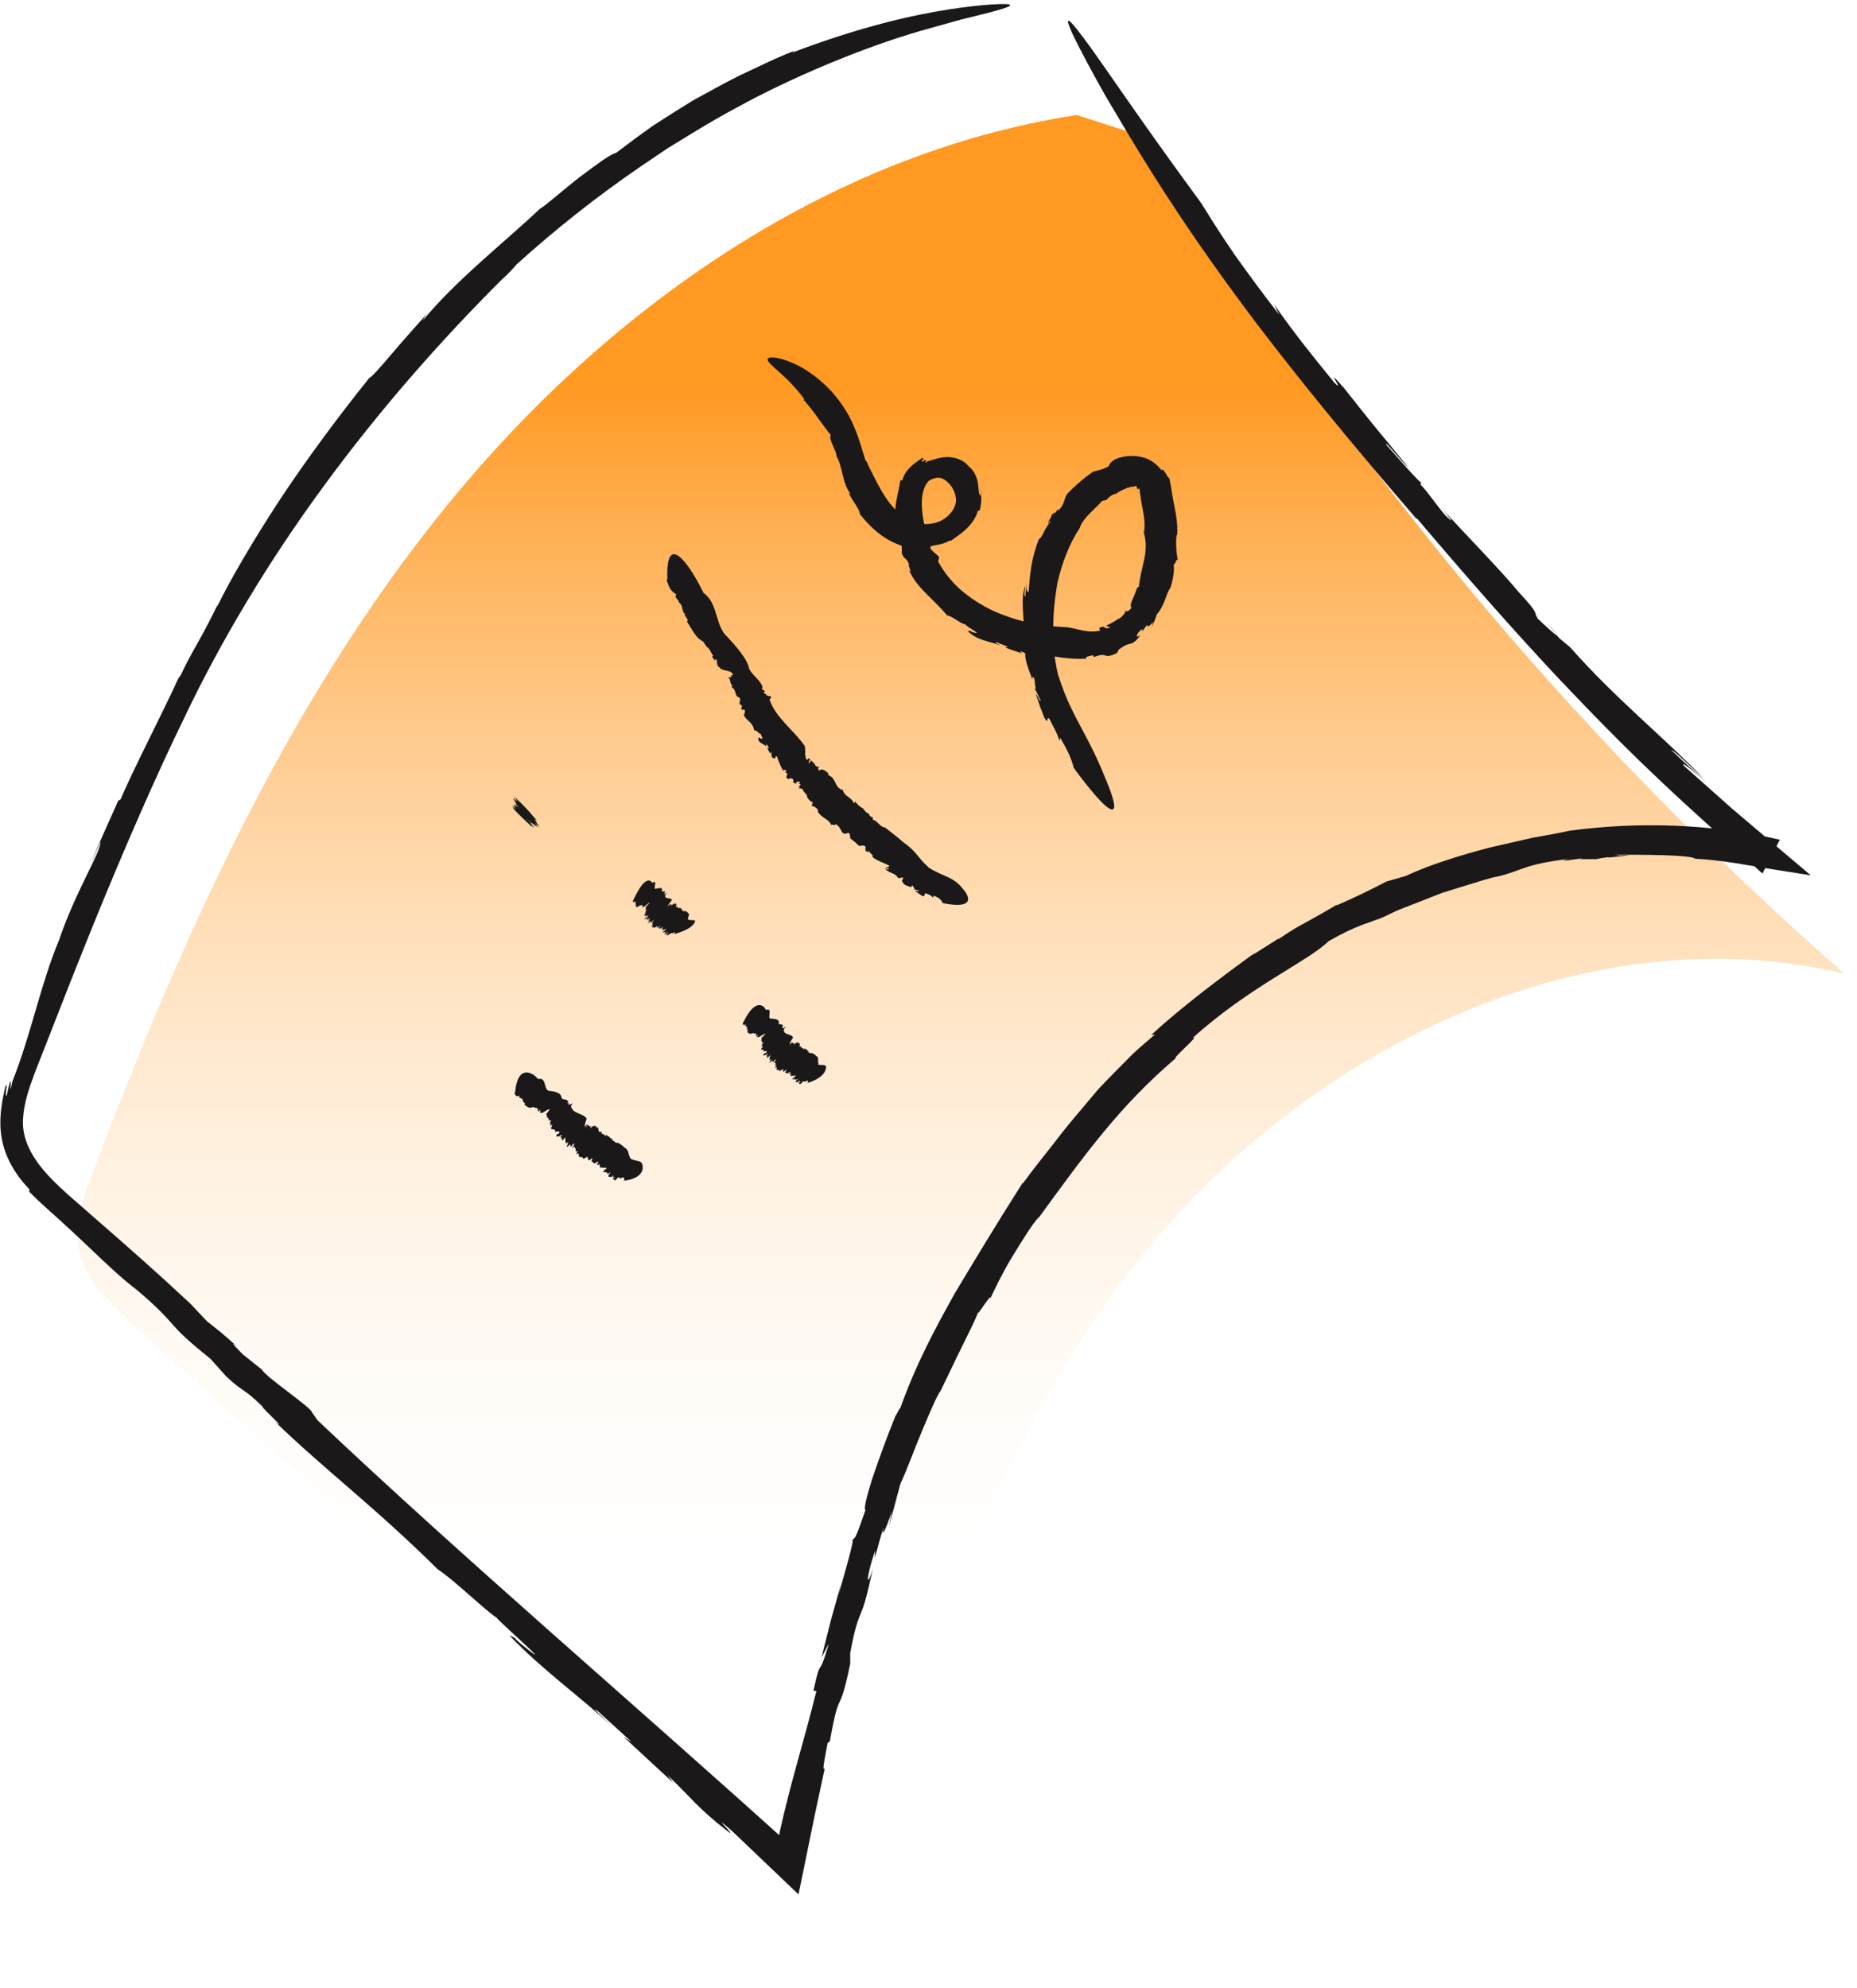 <svg width="142" height="152" viewBox="0 0 142 152" fill="none" xmlns="http://www.w3.org/2000/svg">
<path d="M88.163 10.661C102.244 34.555 120.161 56.168 141.027 74.44C121.384 69.781 100.414 80.001 87.642 95.636C74.871 111.27 69.014 131.417 65.596 151.311C47.142 134.661 28.679 118.012 10.224 101.362C8.394 99.705 6.45 97.874 6.025 95.445C5.678 93.493 6.381 91.523 7.084 89.667C13.938 71.594 21.955 53.669 34.153 38.676C46.352 23.684 63.219 11.737 82.324 8.795" fill="url(#paint0_linear_2154_454090)"/>
<path d="M118.383 47.726L119.051 48.524C119.051 48.524 118.895 48.281 118.383 47.726Z" fill="#1A1818"/>
<path d="M13.625 51.83C13.66 51.752 13.694 51.665 13.729 51.604C13.651 51.76 13.634 51.812 13.625 51.83Z" fill="#1A1818"/>
<path d="M119.953 63.525C119.953 63.525 119.997 63.525 120.014 63.525C120.101 63.508 120.205 63.482 120.291 63.464L119.962 63.534L119.953 63.525Z" fill="#1A1818"/>
<path d="M108.344 39.631C112.907 45.001 115.875 48.324 118.963 51.639C122.078 54.918 125.254 58.25 130.694 63.135C132.03 64.332 133.383 65.538 134.771 66.787L136.099 64.202C130.798 62.953 125.149 62.822 120.013 63.516C119.206 63.699 118.234 63.872 117.176 64.054C116.135 64.297 114.998 64.549 113.853 64.818C111.58 65.416 109.246 66.145 107.485 66.978L106.027 67.395C104.838 68.019 103.415 68.705 102.183 69.234L102.244 69.156C101.385 69.677 100.457 70.197 99.633 70.648C98.8 71.082 98.14 71.559 97.724 71.828L97.776 71.75L95.728 73.052L96.049 72.783C93.23 74.83 90.358 76.991 88.024 79.134L88.328 79.082C87.694 79.637 87.096 80.131 86.566 80.635C86.054 81.155 85.586 81.632 85.135 82.084C84.692 82.543 84.258 82.969 83.877 83.402C83.504 83.845 83.139 84.279 82.783 84.704C82.063 85.554 81.361 86.387 80.649 87.333C79.92 88.27 79.096 89.267 78.202 90.499L78.22 90.404C76.155 93.649 74.602 96.234 73.023 98.863C71.539 101.536 70.038 104.251 68.728 107.982C69.066 107.054 68.485 108.338 68.476 108.251C67.791 109.934 67.157 111.704 66.698 113.058C66.273 114.42 66.03 115.374 66.177 115.461C65.318 117.951 65.414 117.465 65.179 117.752C65.327 117.786 64.659 119.973 64.121 121.96L64.329 121.031L63.54 123.868L62.819 126.723L63.375 125.673C62.516 128.666 62.837 126.358 62.203 129.274L62.429 129.291C61.388 133.473 60.564 135.885 59.644 139.971C59.496 140.761 59.358 141.55 59.21 142.357L61.119 141.698C48.825 130.566 35.42 119.14 24.28 108.589L23.863 107.991C23.794 107.6 20.323 105.292 20.02 104.711L18.553 103.54C18.189 103.158 17.399 102.377 18.128 102.959C16.853 101.796 16.792 101.796 15.82 101.015L14.545 99.662C12.046 97.328 9.678 95.245 7.266 93.146C6.068 92.079 4.802 91.055 3.743 89.936C2.693 88.808 1.843 87.506 1.756 86.04C1.721 85.146 1.93 84.114 2.32 82.969C2.711 81.832 3.257 80.531 3.769 79.194C4.81 76.513 5.955 73.616 7.135 70.7C9.495 64.879 12.055 59.039 14.102 54.858C16.913 48.949 20.575 42.85 24.774 37.141C28.965 31.414 33.659 26.07 38.379 21.367C38.543 21.229 38.821 20.959 39.055 20.717C39.281 20.474 39.472 20.265 39.454 20.257C42.465 17.532 45.658 15.008 49.007 12.717C49.007 12.717 49.77 12.205 51.037 11.346C52.339 10.557 54.135 9.403 56.26 8.266C60.486 5.932 66.012 3.624 70.403 2.358C71.504 2.054 72.519 1.768 73.413 1.516C74.315 1.291 75.088 1.1 75.712 0.943C76.944 0.614 77.526 0.406 77.118 0.327C76.719 0.284 75.313 0.301 72.624 0.709C69.934 1.126 65.934 1.985 60.555 4.032L60.815 3.859C59.219 4.466 57.839 5.186 56.529 5.785C55.245 6.427 54.091 7.086 52.981 7.685C51.905 8.344 50.898 8.986 49.918 9.62C48.964 10.296 48.035 10.982 47.107 11.693C46.699 11.763 45.58 12.604 44.374 13.507C43.176 14.426 41.979 15.502 41.32 15.953L41.424 15.841C38.396 18.686 34.891 21.402 32.331 24.508C32.418 24.378 32.401 24.248 33.025 23.571C32.053 24.664 30.891 25.948 29.997 27.007C29.104 28.065 28.401 28.855 28.253 28.881C26.067 31.597 23.559 34.946 21.434 38.156C19.317 41.383 17.538 44.446 16.567 46.459L16.671 46.173C16.115 47.318 15.734 48.038 15.317 48.793C14.909 49.548 14.432 50.311 13.834 51.595C13.738 51.717 13.634 51.89 13.643 51.856C12.506 54.372 10.068 59.066 9.218 61.13L9.044 61.209C8.289 62.874 7.552 64.549 6.84 66.232L7.682 64.367C7.717 65.156 5.808 68.08 4.524 71.854C3.084 75.299 2.381 79.099 0.941 82.7C0.585 84.548 1.114 81.025 0.507 83.775C0.29 83.819 0.724 82.457 0.394 83.133C0.082 84.504 -0.101 85.728 0.134 87.046C0.368 88.348 1.036 89.667 2.242 90.925V91.124C3.04 91.931 3.856 92.642 4.611 93.319C5.365 94.005 6.077 94.673 6.754 95.315C8.107 96.599 9.322 97.77 10.484 98.638C13.886 101.544 12.428 100.963 16.081 103.878L17.295 105.232C18.753 106.594 18.519 106.013 20.098 107.566C19.916 107.566 22.111 109.509 21.069 108.728C24.661 112.225 28.791 115.331 33.476 119.99C34.7 120.771 37.068 123.105 37.979 123.686C38.04 123.877 42.907 128.154 39.992 125.82C39.741 125.621 39.324 125.239 39.376 125.23L38.951 125.04C41.563 127.755 44.122 129.508 46.855 132.033C46.066 131.26 44.972 130.289 45.762 130.87L48.313 133.195L47.697 132.805L51.471 136.301L51.046 135.72C52.868 137.464 53.362 138.245 55.609 139.989C56.642 140.761 53.97 138.245 55.974 139.989C56.989 140.96 58.221 142.132 59.557 143.407L61.058 144.839L61.492 142.739C61.744 141.516 62.004 140.24 62.264 138.956C62.542 137.681 62.811 136.397 63.071 135.182C62.828 135.538 63.071 134.419 63.288 133.256L63.453 133.152C64.251 128.684 64.103 131.599 65.014 127.2V127.608V126.384C65.388 124.38 65.605 123.877 65.839 123.313C66.073 122.749 66.273 122.124 66.75 119.921C66.238 121.63 66.195 120.632 66.923 118.558L66.889 119.131C67.227 117.968 67.288 117.561 67.574 116.806C67.418 117.517 67.635 117.231 68.207 115.539L67.973 116.719L68.849 113.457C69.396 112.277 69.96 110.689 70.541 109.318C71.123 107.947 71.617 106.75 71.938 106.316C71.938 106.316 72.537 105.058 73.214 103.661C73.899 102.264 74.68 100.746 74.871 100.121C74.671 100.651 74.931 100.234 75.226 99.809C75.53 99.384 75.843 98.933 75.695 99.349C75.999 98.698 76.606 97.406 77.361 96.156C78.124 94.916 78.897 93.64 79.469 93.007L79.296 93.285C82.992 88.209 85.621 84.565 89.907 80.904C89.603 80.947 91.876 79.029 91.191 79.368C95.555 75.42 100.04 73.494 101.585 71.967C103.901 70.64 104.474 70.683 105.723 70.119L105.159 70.414C105.723 70.145 106.235 69.902 106.704 69.677C107.181 69.46 107.632 69.303 108.049 69.139C108.882 68.809 109.593 68.531 110.261 68.271C110.946 68.054 111.597 67.855 112.3 67.638C113.003 67.438 113.74 67.16 114.643 66.987C116.421 66.544 116.629 66.059 119.926 65.677C118.885 65.972 120.213 65.694 121.445 65.581C121.054 65.607 120.794 65.668 120.846 65.686C120.889 65.686 121.236 65.694 122.052 65.686C122.278 65.633 122.625 65.581 122.954 65.538C122.972 65.538 123.032 65.547 122.998 65.564C125.045 65.373 124.69 65.365 123.735 65.416C123.779 65.391 123.701 65.373 123.406 65.365C125.549 65.33 129.375 65.365 129.609 65.651C131.813 65.772 133.748 66.18 135.561 66.466L138.467 66.926L136.272 65.07C134.945 63.95 133.696 62.892 132.464 61.842C131.249 60.766 130.043 59.69 128.785 58.571C128.429 58.094 129.392 58.857 130.529 59.864C129.618 59.022 128.689 58.207 127.796 57.348C127.917 57.27 129.401 58.762 130.26 59.508C127.188 56.324 123.492 53.383 120.065 49.487L119.232 48.793L119.033 48.559C118.998 48.611 118.13 47.83 117.584 47.292C117.185 46.658 117.844 47.118 116.1 45.236C114.807 43.665 112.196 40.993 110.391 39.032C111.311 40.134 110.955 39.83 110.513 39.397C109.68 38.416 109.307 37.765 108.621 37.045L108.682 36.837C108.873 37.34 106.383 34.39 106.036 34.052C105.68 33.401 107.372 35.536 107.667 35.709C104.413 31.718 106.001 33.748 102.808 29.714C101.012 27.632 102.982 30.208 102.045 29.271C100.509 27.389 99.008 25.549 97.42 23.259L97.819 24.066C96.414 22.261 95.347 20.786 94.392 19.45C93.464 18.096 92.683 16.873 91.876 15.563C86.835 8.7 84.258 4.752 82.879 2.93C81.517 1.1 81.456 1.334 81.951 2.462C82.471 3.59 83.564 5.62 84.553 7.364C85.577 9.082 86.436 10.531 86.436 10.531C89.924 16.3 92.883 20.482 96.153 24.82C99.451 29.133 103.077 33.601 108.318 39.674L108.344 39.631Z" fill="#1A1818"/>
<path d="M78.325 49.062L78.369 48.793C78.369 48.793 78.317 48.871 78.325 49.062Z" fill="#1A1818"/>
<path d="M72.721 41.349L72.66 41.392C72.704 41.366 72.721 41.357 72.721 41.349Z" fill="#1A1818"/>
<path d="M82.568 40.351V40.36L82.551 40.42L82.577 40.351H82.568Z" fill="#1A1818"/>
<path d="M80.929 51.691C80.556 50.12 80.53 49.097 80.53 48.099C80.547 47.118 80.59 46.121 80.859 44.559C81.198 43.084 81.762 41.566 82.569 40.36C82.768 39.639 83.757 38.902 84.278 38.295L84.608 38.225C84.781 38 85.05 37.818 85.319 37.739V37.783C85.623 37.496 86.091 37.384 86.247 37.262V37.306C86.377 37.254 86.508 37.21 86.612 37.184L86.568 37.254C86.803 37.141 86.907 37.158 86.872 37.141C86.855 37.115 86.933 37.184 86.976 37.418L87.124 37.332C87.193 37.843 87.28 38.486 87.384 38.963C87.479 39.466 87.566 39.961 87.488 40.655L87.445 40.637C87.705 41.496 87.618 42.19 87.479 42.85C87.341 43.518 87.15 44.116 87.08 44.941C87.098 44.732 86.976 44.993 86.941 44.958C86.742 45.669 86.291 46.242 86.534 46.468C86.169 46.867 86.161 46.719 86.03 46.676C86.143 46.78 85.84 47.136 85.493 47.379L85.623 47.231C85.31 47.474 84.963 47.674 84.582 47.83L84.911 47.986C84.243 48.16 84.642 47.752 84.052 48.003L84.122 48.22C83.167 48.411 82.56 48.116 81.64 47.96C80.686 47.925 79.714 47.812 78.742 47.622C77.771 47.405 76.816 47.092 75.914 46.685C75.012 46.259 74.179 45.713 73.45 45.088C72.73 44.446 72.148 43.7 71.732 42.919L71.793 42.694C71.975 42.52 70.986 42.051 71.159 41.809L70.89 41.487C70.882 41.366 70.838 41.132 70.96 41.297C70.847 40.941 70.812 40.95 70.656 40.715C70.665 40.577 70.656 40.438 70.691 40.29C70.665 39.934 70.561 39.57 70.535 39.275C70.5 38.971 70.483 38.659 70.491 38.347C70.5 37.739 70.674 37.089 71.047 36.742C71.602 36.447 72.088 36.334 72.747 37.184C73.033 37.583 73.146 38.078 73.085 38.451C73.016 38.833 72.73 39.258 72.409 39.509C71.975 39.908 71.263 40.117 70.587 40.065C69.901 40.013 69.294 39.7 68.747 39.232C67.671 38.286 67.055 36.889 66.37 35.536C66.37 35.431 66.214 35.206 66.188 35.215C65.893 34.295 65.624 33.28 65.147 32.256C65.147 32.256 65.043 32.022 64.834 31.657C64.626 31.293 64.314 30.798 63.889 30.287C63.065 29.254 61.754 28.23 60.609 27.753C59.472 27.25 58.596 27.224 58.709 27.536C58.752 27.701 59.039 27.961 59.542 28.404C60.036 28.855 60.774 29.506 61.52 30.547H61.433C62.422 31.666 62.848 32.447 63.533 33.263C63.307 33.531 63.958 34.434 63.967 34.85L63.932 34.824C64.47 35.666 64.357 36.915 65.06 37.791C65.017 37.765 64.921 37.791 64.817 37.566C65.173 38.26 65.832 39.11 65.728 39.266C66.309 40.03 67.16 40.906 68.192 41.409C69.225 41.947 70.396 42.008 71.012 41.791L70.925 41.852C71.637 41.583 71.888 41.73 72.634 41.331C72.686 41.331 72.747 41.331 72.739 41.331C73.068 41.08 73.58 40.767 73.988 40.342C74.404 39.917 74.699 39.423 74.769 39.041H74.907C75.081 38.434 75.064 37.826 74.925 37.271C74.968 37.479 74.986 37.696 74.994 37.913C74.812 37.809 74.856 37.496 74.795 37.054C74.743 36.611 74.552 36.03 74.057 35.631C73.693 35.18 73.059 34.946 72.461 34.946C71.845 34.946 71.35 35.163 70.864 35.293C70.483 35.666 71.151 34.842 70.517 35.319C70.387 35.171 70.804 35.041 70.535 35.006C70.188 35.249 69.893 35.431 69.632 35.692C69.372 35.943 69.121 36.256 68.999 36.733L68.852 36.716C68.747 37.358 68.609 37.896 68.522 38.416C68.435 38.928 68.418 39.423 68.6 39.796C68.947 40.924 68.305 40.689 68.964 41.809C68.947 41.991 68.964 42.156 68.964 42.329C69.164 42.832 69.32 42.589 69.511 43.162C69.381 43.188 69.806 43.865 69.528 43.613C70.075 44.915 71.29 45.713 72.426 47.049C72.86 47.118 73.493 47.734 73.832 47.734C73.797 47.882 75.333 48.619 74.37 48.333C74.283 48.307 74.161 48.229 74.187 48.203L74.014 48.264C74.76 49.001 75.688 49.01 76.582 49.383C76.322 49.235 75.957 49.114 76.235 49.114L77.077 49.452L76.86 49.496C77.276 49.678 77.719 49.799 78.144 49.956L77.996 49.765C78.612 49.999 78.812 50.294 79.593 50.216C79.948 50.146 78.994 49.947 79.697 49.981C80.556 50.216 81.892 50.433 83.072 50.355C82.942 50.198 83.263 50.181 83.575 50.094L83.636 50.233C84.243 50.025 84.373 50.06 84.512 50.112C84.642 50.155 84.79 50.233 85.406 49.929L85.328 50.068C85.406 49.938 85.484 49.799 85.553 49.66C86.048 49.296 86.213 49.27 86.403 49.227C86.586 49.183 86.811 49.123 87.21 48.541C86.811 48.888 86.837 48.455 87.341 48.09C87.341 48.16 87.332 48.238 87.314 48.298C87.549 48.029 87.584 47.899 87.766 47.752C87.662 47.943 87.861 47.986 88.156 47.544C88.13 47.674 88.104 47.804 88.069 47.934C88.217 47.613 88.364 47.292 88.46 46.971C88.729 46.685 88.937 46.242 89.093 45.843C89.232 45.444 89.362 45.097 89.484 44.975C89.484 44.975 89.622 44.602 89.692 44.177C89.779 43.752 89.796 43.283 89.709 43.101C89.813 43.414 89.943 42.589 90.074 42.841C89.961 42.433 89.865 41.305 89.996 40.854L90.013 40.941C90.065 40.108 89.943 39.405 89.813 38.746C89.657 38.069 89.614 37.531 89.414 36.533C89.353 36.603 89.258 36.377 89.128 36.178C88.998 35.969 88.841 35.787 88.833 35.978C88.495 35.501 87.922 35.084 87.375 34.963C86.829 34.824 86.377 34.85 86.022 34.902C85.302 35.024 84.911 35.258 84.772 35.657C84.139 35.995 83.948 35.926 83.592 36.082L83.723 35.969C83.159 36.368 82.803 36.629 82.517 36.898C82.222 37.158 81.953 37.392 81.614 37.757C81.311 38.164 81.51 38.425 80.912 39.067C80.972 38.763 80.79 39.067 80.608 39.344C80.712 39.162 80.712 39.075 80.4 39.397C80.4 39.466 80.365 39.561 80.33 39.639C80.322 39.639 80.304 39.639 80.296 39.639C80.052 40.134 80.139 40.073 80.278 39.856C80.287 39.874 80.322 39.874 80.382 39.822C80.183 40.03 79.983 40.368 79.827 40.663C79.688 40.958 79.558 41.201 79.454 41.193C78.838 42.719 78.768 43.917 78.656 45.236C78.525 45.366 78.482 45.045 78.508 44.654C78.473 44.975 78.413 45.288 78.413 45.609C78.248 45.583 78.395 45.053 78.413 44.758C77.97 45.869 78.378 47.118 78.257 48.455L78.404 48.715V48.793C78.456 48.784 78.569 49.071 78.612 49.261C78.508 49.461 78.3 49.287 78.404 49.938C78.343 50.476 78.734 51.378 78.968 52.003C78.907 51.647 79.003 51.743 79.09 51.882C79.168 52.194 79.098 52.402 79.22 52.628L79.055 52.706C79.176 52.541 79.471 53.461 79.584 53.547C79.515 53.764 79.324 53.105 79.202 53.062C79.619 54.285 79.402 53.678 79.862 54.884C80.243 55.474 79.974 54.71 80.243 54.953C80.495 55.5 80.833 55.986 81.016 56.662L81.068 56.402C81.64 57.374 81.918 57.972 82.109 58.718C84.608 62.102 85.241 62.232 85.198 61.582C85.154 60.922 84.495 59.439 84.495 59.439C83.896 57.938 83.341 56.879 82.742 55.76C82.152 54.641 81.501 53.461 80.946 51.699L80.929 51.691Z" fill="#1A1818"/>
<path d="M68.869 67.265L68.843 67.152C68.843 67.152 68.826 67.213 68.869 67.265Z" fill="#1A1818"/>
<path d="M53.987 49.418C53.987 49.418 53.97 49.409 53.961 49.409C53.97 49.418 53.978 49.418 53.987 49.418Z" fill="#1A1818"/>
<path d="M71.019 66.328C70.126 65.529 70.082 65.087 69.067 64.393C68.633 63.994 68.122 63.629 67.671 63.265C67.306 63.256 67.115 62.753 66.742 62.675V62.493C66.621 62.467 66.49 62.406 66.465 62.276L66.499 62.25C66.308 62.206 66.213 62.033 66.117 62.016L66.152 61.989L65.996 61.859L66.057 61.842C65.77 61.712 65.553 61.504 65.406 61.287L65.302 61.417C65.05 60.879 64.651 60.974 64.46 60.445L64.495 60.419C63.731 60.245 64.026 59.465 63.28 59.248C63.376 59.274 63.324 59.161 63.358 59.144C63.124 58.944 62.89 58.71 62.638 58.918C62.499 58.745 62.595 58.71 62.673 58.606C62.569 58.701 62.395 58.588 62.274 58.458L62.369 58.484L62.014 58.129L61.866 58.38C61.753 58.129 62.074 58.12 61.866 57.964L61.693 58.111C61.493 57.799 61.623 57.417 61.536 57.035C60.703 55.829 59.307 54.866 58.847 53.495L58.951 53.348C59.142 53.192 58.439 53.235 58.595 53.07L58.413 53.001C58.422 52.94 58.413 52.836 58.5 52.871C58.422 52.741 58.387 52.758 58.266 52.715L58.309 52.498C58.083 51.942 57.571 51.682 57.285 51.136C57.155 50.346 56.175 49.305 55.619 48.697C54.717 47.908 54.899 46.268 53.962 45.47C53.971 45.418 53.858 45.374 53.832 45.392L53.337 44.446C53.337 44.446 50.873 39.874 51.029 44.307H50.969C51.142 44.889 51.298 45.227 51.732 45.444C51.481 45.661 51.941 45.878 51.914 46.051H51.888C52.288 46.242 52.071 46.797 52.444 46.988C52.418 46.988 52.331 47.032 52.288 46.962C52.452 47.162 52.687 47.422 52.531 47.535C52.877 48.029 53.225 48.81 53.684 48.984H53.624C53.91 49.071 53.797 49.218 54.014 49.374C53.997 49.4 53.997 49.418 53.988 49.426C54.283 49.53 54.379 50.016 54.552 50.129L54.448 50.207L54.726 50.598L54.656 50.433C54.986 50.303 54.656 50.858 55.029 51.031C55.168 51.335 56.001 51.205 56.027 51.578C56.253 51.63 55.723 51.604 55.958 51.734C55.81 51.838 55.801 51.7 55.715 51.83C55.914 51.986 55.767 52.255 56.027 52.437L55.914 52.524C56.339 52.706 56.148 53.235 56.495 53.305C56.808 53.565 56.287 53.756 56.747 53.947L56.678 54.19C56.747 54.354 56.947 54.163 56.973 54.372C56.869 54.432 57.033 54.632 56.869 54.597C56.964 55.075 57.597 55.187 57.667 55.847C57.936 55.812 57.988 56.133 58.187 56.107C58.109 56.176 58.517 56.593 58.144 56.454C58.109 56.445 58.083 56.402 58.118 56.376L57.979 56.428C57.962 56.853 58.456 56.836 58.612 57.122C58.595 57.018 58.508 56.914 58.639 56.931L58.803 57.191L58.673 57.209L58.89 57.617L58.968 57.478C59.046 57.703 58.89 57.912 59.211 57.99C59.367 58.007 59.237 57.703 59.419 57.86C59.523 58.155 59.68 58.597 59.888 58.927C59.992 58.797 60.053 58.883 60.148 58.944L60.044 59.039C60.452 59.23 59.897 59.352 60.27 59.569L60.174 59.603L60.469 59.499C60.92 59.595 60.365 59.846 60.92 59.907C60.799 59.803 61.111 59.647 61.189 59.838L61.05 59.89C61.146 59.951 61.207 59.942 61.233 60.02C61.137 60.02 61.059 60.124 61.181 60.228L60.981 60.254L61.371 60.315C61.406 60.593 61.797 60.749 61.71 60.94C61.71 60.94 61.97 61.382 62.205 61.321C62.04 61.339 62.187 61.573 62.022 61.616C62.222 61.616 62.569 61.807 62.56 62.033H62.526C62.794 62.553 63.358 62.579 63.567 63.083C63.671 62.953 63.792 63.204 63.896 63.013C64.417 63.239 64.269 64.002 64.868 63.664C65.068 63.803 64.963 63.968 65.033 64.08L64.972 64.063C65.328 64.341 65.432 64.419 65.666 64.662C65.831 64.731 66.057 64.523 66.222 64.783C66.065 64.809 66.169 64.87 66.256 64.948C66.195 64.913 66.144 64.931 66.195 65.087C66.239 65.07 66.274 65.078 66.308 65.087C66.308 65.087 66.308 65.104 66.291 65.113C66.456 65.208 66.456 65.156 66.404 65.087C66.421 65.078 66.43 65.052 66.43 65.009C66.465 65.252 66.838 65.356 66.716 65.529C67.159 65.868 67.61 65.963 68.009 66.197C67.983 66.31 67.835 66.31 67.705 66.258L67.983 66.44C67.879 66.553 67.783 66.388 67.688 66.345C67.827 66.787 68.469 66.675 68.677 67.143L68.824 67.108V67.143C68.876 67.091 69.007 67.091 69.076 67.117C69.041 67.265 68.876 67.351 69.059 67.49C69.119 67.698 69.493 67.759 69.727 67.846C69.64 67.751 69.727 67.716 69.787 67.716C69.883 67.785 69.848 67.924 69.952 67.933L69.848 68.08C69.918 67.915 70.195 68.115 70.273 68.08C70.247 68.228 70.065 68.063 69.978 68.124C70.351 68.384 70.169 68.254 70.534 68.514C70.811 68.549 70.603 68.349 70.785 68.297C70.976 68.392 71.219 68.418 71.349 68.653L71.384 68.479C71.774 68.618 71.965 68.766 72.087 69.052C73.683 69.364 74.047 69.061 74.03 68.713C74.013 68.358 73.614 67.941 73.614 67.941C72.885 67.004 72.139 67.048 70.985 66.319L71.019 66.328Z" fill="#1A1818"/>
<path d="M60.914 82.552L60.949 82.491C60.949 82.491 60.914 82.535 60.914 82.552Z" fill="#1A1818"/>
<path d="M62.596 81.337C62.483 81.094 62.674 80.834 62.396 80.73C62.327 80.617 62.188 80.574 62.075 80.504C61.858 80.626 61.962 80.392 61.771 80.47L61.858 80.357C61.789 80.383 61.737 80.4 61.78 80.331L61.815 80.305C61.711 80.348 61.737 80.279 61.684 80.305L61.719 80.279L61.676 80.261L61.719 80.227C61.598 80.253 61.546 80.21 61.546 80.14L61.424 80.253C61.485 80.036 61.199 80.236 61.285 80.01L61.32 79.984C60.904 80.175 61.398 79.62 60.99 79.802C61.042 79.776 61.051 79.741 61.077 79.715C60.999 79.698 60.93 79.663 60.695 79.88C60.669 79.845 60.748 79.784 60.834 79.689C60.73 79.784 60.661 79.793 60.626 79.776L60.678 79.75L60.574 79.706L60.392 79.906C60.409 79.81 60.626 79.672 60.539 79.68L60.374 79.828C60.357 79.741 60.574 79.481 60.643 79.316C60.505 79.021 59.854 79.16 59.949 78.674L60.062 78.552C60.244 78.379 59.741 78.734 59.897 78.578L59.793 78.63C59.793 78.63 59.837 78.544 59.889 78.526C59.871 78.5 59.845 78.526 59.776 78.561L59.862 78.431C59.862 78.257 59.576 78.379 59.533 78.249C59.654 77.928 59.246 77.902 59.012 77.884C58.578 77.954 59.116 77.095 58.648 77.199C58.665 77.173 58.596 77.199 58.578 77.225L58.457 77.034C58.457 77.034 57.798 76.175 56.852 78.144L56.809 78.179C56.791 78.353 56.826 78.431 57.077 78.309C56.843 78.544 57.121 78.405 57.06 78.5L57.034 78.518C57.268 78.405 56.982 78.769 57.199 78.674C57.181 78.691 57.112 78.752 57.095 78.743C57.164 78.752 57.26 78.76 57.121 78.891C57.242 78.951 57.294 79.134 57.572 78.986L57.529 79.021C57.711 78.917 57.589 79.047 57.702 79.012C57.685 79.029 57.676 79.038 57.667 79.047C57.85 78.943 57.789 79.134 57.876 79.099L57.78 79.186L57.867 79.238V79.194C58.127 78.969 57.754 79.394 57.962 79.299C57.971 79.377 58.596 78.908 58.509 79.073C58.657 78.986 58.292 79.229 58.422 79.186C58.292 79.307 58.318 79.246 58.223 79.35C58.318 79.325 58.136 79.533 58.266 79.498L58.162 79.594C58.405 79.472 58.119 79.828 58.344 79.698C58.483 79.68 58.066 80.019 58.327 79.897L58.205 80.053C58.205 80.097 58.396 79.915 58.353 80.01C58.257 80.088 58.318 80.114 58.214 80.175C58.136 80.366 58.535 80.131 58.379 80.435C58.57 80.296 58.509 80.435 58.648 80.331C58.57 80.4 58.717 80.435 58.509 80.531C58.492 80.531 58.483 80.531 58.509 80.504L58.396 80.591C58.249 80.817 58.587 80.591 58.604 80.661C58.622 80.617 58.604 80.6 58.682 80.548L58.709 80.609L58.613 80.678V80.791L58.726 80.687C58.7 80.773 58.526 80.947 58.717 80.852C58.821 80.791 58.83 80.687 58.899 80.695C58.865 80.808 58.813 80.973 58.839 81.06C58.952 80.947 58.969 80.964 59.004 80.956L58.899 81.051C59.099 80.982 58.691 81.285 58.856 81.242L58.778 81.303L59.012 81.121C59.273 80.982 58.821 81.346 59.16 81.147C59.116 81.147 59.385 80.921 59.359 80.999L59.246 81.086C59.246 81.086 59.333 81.051 59.316 81.086C59.255 81.129 59.16 81.216 59.203 81.225L59.064 81.329L59.29 81.207C59.212 81.337 59.403 81.277 59.273 81.415C59.273 81.415 59.273 81.554 59.446 81.433C59.333 81.502 59.333 81.58 59.212 81.676C59.342 81.598 59.481 81.572 59.385 81.702H59.368C59.325 81.901 59.663 81.702 59.585 81.919C59.706 81.806 59.672 81.901 59.819 81.754C60.045 81.693 59.628 82.188 60.14 81.78C60.201 81.788 60.062 81.927 60.053 81.971L60.019 81.988C60.123 82.023 60.14 82.031 60.175 82.092C60.244 82.075 60.47 81.875 60.461 81.971C60.357 82.04 60.392 82.04 60.409 82.058C60.383 82.058 60.348 82.084 60.314 82.162C60.348 82.136 60.366 82.127 60.383 82.118C60.383 82.118 60.374 82.127 60.366 82.136C60.426 82.136 60.444 82.101 60.444 82.084C60.461 82.075 60.478 82.058 60.496 82.031C60.409 82.162 60.574 82.11 60.426 82.248C60.539 82.3 60.748 82.214 60.878 82.231C60.808 82.309 60.721 82.361 60.669 82.361L60.748 82.387C60.635 82.491 60.652 82.422 60.617 82.422C60.487 82.647 60.912 82.379 60.808 82.595L60.912 82.526V82.543C60.947 82.5 61.025 82.457 61.051 82.457C60.964 82.552 60.826 82.665 60.86 82.691C60.791 82.804 60.982 82.726 61.06 82.708C61.06 82.674 61.12 82.63 61.164 82.604C61.181 82.621 61.094 82.717 61.147 82.691L61.016 82.812C61.138 82.691 61.19 82.734 61.251 82.691C61.164 82.786 61.138 82.743 61.06 82.804C61.138 82.864 61.094 82.83 61.173 82.89C61.303 82.838 61.294 82.769 61.424 82.682C61.476 82.682 61.598 82.639 61.554 82.752L61.658 82.63C61.806 82.604 61.823 82.656 61.745 82.804C63.125 82.379 63.151 81.702 63.151 81.702C63.246 81.285 62.821 81.502 62.535 81.381L62.596 81.337Z" fill="#1A1818"/>
<path d="M50.809 71.316L50.861 71.273C50.861 71.273 50.817 71.308 50.809 71.316Z" fill="#1A1818"/>
<path d="M52.603 70.293C52.577 70.102 52.803 69.894 52.603 69.807C52.568 69.72 52.456 69.685 52.378 69.642C52.161 69.755 52.308 69.555 52.117 69.642L52.213 69.546C52.143 69.572 52.1 69.59 52.152 69.529L52.187 69.503C52.091 69.546 52.126 69.486 52.074 69.503L52.109 69.477H52.074L52.126 69.434C52.013 69.468 51.978 69.434 51.996 69.373L51.866 69.477C51.961 69.295 51.675 69.486 51.796 69.295L51.831 69.269C51.432 69.477 51.97 68.965 51.588 69.156C51.631 69.13 51.649 69.095 51.684 69.069C51.623 69.069 51.571 69.043 51.319 69.26C51.302 69.234 51.38 69.173 51.475 69.087C51.362 69.182 51.302 69.199 51.284 69.182L51.336 69.156L51.25 69.139L51.05 69.329C51.085 69.251 51.293 69.104 51.224 69.121L51.059 69.269C51.059 69.199 51.293 68.956 51.38 68.809C51.31 68.583 50.738 68.809 50.885 68.401L50.998 68.28C51.172 68.106 50.703 68.497 50.859 68.332L50.764 68.392C50.764 68.392 50.816 68.314 50.859 68.28C50.859 68.254 50.825 68.28 50.755 68.332L50.85 68.21C50.877 68.063 50.616 68.228 50.599 68.124C50.738 67.829 50.391 67.889 50.2 67.941C49.844 68.106 50.339 67.256 49.94 67.464C49.957 67.438 49.896 67.481 49.879 67.507L49.783 67.386C49.783 67.386 49.653 67.256 49.428 67.369C49.193 67.481 48.881 67.855 48.438 68.8L48.404 68.844C48.378 68.991 48.395 69.034 48.603 68.861C48.404 69.121 48.629 68.922 48.569 69.017L48.551 69.034C48.751 68.87 48.482 69.251 48.664 69.104C48.647 69.121 48.586 69.191 48.577 69.191C48.629 69.182 48.708 69.147 48.577 69.295C48.664 69.295 48.681 69.434 48.916 69.234L48.881 69.269C49.037 69.13 48.924 69.269 49.02 69.208C49.002 69.225 48.994 69.234 48.994 69.243C49.15 69.113 49.081 69.277 49.15 69.225L49.063 69.321L49.124 69.338V69.303C49.367 69.052 49.011 69.494 49.193 69.356C49.193 69.416 49.749 68.878 49.662 69.034C49.792 68.93 49.462 69.217 49.575 69.147C49.445 69.277 49.488 69.217 49.393 69.329C49.471 69.286 49.297 69.494 49.41 69.434L49.315 69.538C49.532 69.382 49.245 69.729 49.436 69.573C49.549 69.52 49.159 69.894 49.393 69.729L49.272 69.876C49.272 69.876 49.454 69.72 49.402 69.798C49.315 69.885 49.349 69.885 49.263 69.954C49.159 70.119 49.532 69.841 49.341 70.11C49.523 69.954 49.445 70.076 49.584 69.963C49.514 70.032 49.618 70.024 49.428 70.145C49.41 70.154 49.41 70.145 49.436 70.119L49.332 70.215C49.167 70.423 49.488 70.162 49.48 70.215C49.506 70.171 49.48 70.171 49.566 70.11V70.154L49.488 70.232L49.471 70.319L49.575 70.215C49.54 70.284 49.358 70.457 49.532 70.336C49.627 70.266 49.662 70.189 49.714 70.18C49.662 70.275 49.584 70.414 49.584 70.475C49.705 70.362 49.705 70.379 49.74 70.362L49.636 70.457C49.818 70.362 49.41 70.674 49.558 70.605L49.48 70.666L49.714 70.484C49.957 70.327 49.506 70.692 49.827 70.484C49.792 70.484 50.061 70.275 50.026 70.327L49.913 70.414C49.913 70.414 49.992 70.371 49.974 70.397C49.913 70.44 49.818 70.527 49.853 70.518L49.714 70.622L49.931 70.484C49.835 70.596 50 70.51 49.861 70.648C49.861 70.648 49.827 70.752 50 70.631C49.888 70.709 49.87 70.761 49.749 70.856C49.87 70.77 50 70.726 49.888 70.848H49.87C49.783 71.004 50.113 70.805 49.992 70.969C50.122 70.865 50.07 70.943 50.234 70.813C50.443 70.735 49.957 71.16 50.495 70.787C50.538 70.787 50.391 70.909 50.373 70.935L50.339 70.952C50.417 70.961 50.425 70.969 50.443 71.013C50.504 70.987 50.755 70.813 50.712 70.883C50.608 70.943 50.634 70.943 50.642 70.952C50.625 70.952 50.582 70.978 50.529 71.039C50.564 71.021 50.582 71.013 50.599 71.004C50.599 71.004 50.582 71.013 50.573 71.021C50.616 71.021 50.651 70.987 50.66 70.969C50.677 70.961 50.694 70.943 50.72 70.926C50.608 71.039 50.764 70.969 50.599 71.1C50.677 71.126 50.877 71.039 50.981 71.039C50.894 71.108 50.816 71.151 50.773 71.16H50.825C50.694 71.256 50.738 71.204 50.712 71.212C50.529 71.394 50.972 71.151 50.816 71.325L50.92 71.264L50.903 71.282C50.955 71.247 51.033 71.204 51.059 71.204C50.955 71.282 50.807 71.377 50.825 71.394C50.729 71.481 50.911 71.412 50.989 71.394C50.998 71.368 51.067 71.334 51.111 71.308C51.12 71.316 51.015 71.394 51.067 71.377L50.92 71.481C51.059 71.386 51.093 71.412 51.154 71.377C51.05 71.455 51.05 71.421 50.963 71.472C51.007 71.507 50.989 71.49 51.033 71.525C51.163 71.473 51.172 71.429 51.31 71.351C51.354 71.351 51.475 71.308 51.397 71.394L51.527 71.299C51.657 71.273 51.657 71.308 51.536 71.429C52.187 71.247 52.586 71.039 52.811 70.874C53.037 70.7 53.098 70.57 53.098 70.57C53.315 70.24 52.863 70.405 52.655 70.319L52.603 70.293Z" fill="#1A1818"/>
<path d="M40.935 62.701L40.883 62.657C40.883 62.657 40.926 62.701 40.935 62.701Z" fill="#1A1818"/>
<path d="M40.629 63.039C40.629 63.039 40.629 63.039 40.638 63.048C40.638 63.048 40.638 63.048 40.629 63.039Z" fill="#1A1818"/>
<path d="M39.306 61.165C39.306 61.165 39.306 61.165 39.297 61.157H39.306V61.165Z" fill="#1A1818"/>
<path d="M39.494 61.226C39.416 61.182 39.199 60.974 39.269 61.078C39.243 61.07 39.286 61.13 39.303 61.165C39.468 61.339 39.303 61.182 39.434 61.33L39.338 61.235C39.382 61.287 39.416 61.321 39.364 61.269L39.338 61.243C39.408 61.321 39.364 61.278 39.399 61.313L39.373 61.287V61.304L39.347 61.261C39.425 61.339 39.425 61.356 39.382 61.321L39.503 61.443C39.364 61.321 39.607 61.564 39.442 61.417L39.416 61.391C39.72 61.712 39.191 61.191 39.477 61.495C39.442 61.46 39.416 61.434 39.39 61.408C39.416 61.443 39.434 61.469 39.659 61.703C39.659 61.703 39.581 61.634 39.494 61.547C39.598 61.651 39.633 61.694 39.642 61.703L39.607 61.66L39.633 61.703L39.824 61.894C39.763 61.842 39.59 61.66 39.633 61.712L39.789 61.868C39.789 61.868 39.512 61.608 39.39 61.495C39.303 61.452 39.685 61.877 39.39 61.616L39.269 61.495C39.095 61.321 39.52 61.755 39.355 61.599L39.434 61.677C39.434 61.677 39.364 61.616 39.33 61.573C39.321 61.573 39.347 61.599 39.399 61.651L39.286 61.547C39.191 61.469 39.399 61.686 39.347 61.651C39.113 61.443 39.295 61.66 39.408 61.79C39.651 62.068 38.939 61.391 39.225 61.703C39.199 61.677 39.251 61.738 39.277 61.755H39.234C39.234 61.755 39.095 61.755 40.587 63.135L40.622 63.169C40.726 63.256 40.744 63.265 40.562 63.074C40.796 63.308 40.596 63.091 40.666 63.161L40.683 63.178C40.51 62.996 40.839 63.317 40.683 63.152C40.7 63.169 40.761 63.239 40.77 63.239C40.744 63.204 40.7 63.152 40.831 63.282C40.804 63.239 40.874 63.282 40.666 63.065L40.7 63.1C40.553 62.952 40.683 63.074 40.614 62.996C40.631 63.013 40.64 63.022 40.648 63.031C40.51 62.883 40.64 62.996 40.579 62.935L40.666 63.022L40.648 62.996L40.622 62.978C40.379 62.727 40.778 63.126 40.622 62.961C40.657 62.987 40.119 62.441 40.24 62.553C40.128 62.432 40.431 62.744 40.345 62.649C40.475 62.779 40.423 62.736 40.527 62.831C40.466 62.77 40.666 62.961 40.579 62.866L40.683 62.97C40.501 62.779 40.822 63.091 40.657 62.909C40.579 62.822 40.961 63.204 40.77 63.005L40.909 63.135C40.909 63.135 40.744 62.97 40.813 63.031C40.9 63.117 40.883 63.1 40.961 63.178C41.099 63.308 40.778 62.978 41.021 63.195C40.856 63.031 40.961 63.126 40.839 62.996C40.909 63.065 40.856 62.996 41.013 63.161C41.021 63.178 41.021 63.169 40.995 63.143L41.091 63.239C41.282 63.421 40.995 63.126 41.03 63.152C40.995 63.117 41.004 63.135 40.935 63.065H40.952L41.039 63.161L41.091 63.204L40.987 63.1C41.039 63.152 41.221 63.325 41.073 63.178C40.995 63.091 40.935 63.039 40.9 63.005C40.978 63.074 41.091 63.169 41.126 63.195C41.013 63.083 41.013 63.083 40.995 63.057L41.099 63.161C40.961 63.013 41.325 63.378 41.221 63.265L41.29 63.334L41.082 63.126C40.891 62.918 41.29 63.334 41.03 63.057C41.047 63.074 40.804 62.84 40.856 62.874L40.952 62.97C40.952 62.97 40.891 62.909 40.917 62.926C40.969 62.978 41.056 63.065 41.047 63.048L41.169 63.169L40.995 62.987C41.099 63.091 40.978 62.953 41.117 63.091C41.117 63.091 41.195 63.152 41.039 62.996C41.134 63.091 41.169 63.126 41.282 63.23C41.178 63.126 41.099 63.031 41.212 63.143V63.161C41.351 63.265 41.082 62.987 41.23 63.126C41.108 63.013 41.178 63.065 41.03 62.918C40.891 62.762 41.351 63.213 40.891 62.744C40.874 62.718 41.004 62.848 41.03 62.874L41.056 62.9C41.021 62.857 41.021 62.848 41.039 62.857C40.995 62.814 40.778 62.597 40.839 62.64C40.926 62.727 40.909 62.709 40.909 62.709C40.917 62.727 40.952 62.753 41.013 62.814C40.987 62.788 40.969 62.77 40.961 62.753C40.961 62.753 40.969 62.762 40.978 62.77C40.952 62.736 40.926 62.709 40.909 62.701C40.891 62.684 40.883 62.675 40.856 62.649C40.969 62.753 40.856 62.631 41.004 62.779C40.978 62.736 40.831 62.579 40.778 62.519C40.856 62.597 40.917 62.657 40.943 62.692L40.917 62.657C41.03 62.77 40.978 62.718 40.995 62.744C41.178 62.918 40.831 62.562 40.995 62.709L40.909 62.623L40.926 62.64C40.883 62.597 40.822 62.527 40.804 62.519C40.9 62.614 41.021 62.736 41.021 62.727C41.117 62.814 40.987 62.675 40.935 62.623C40.917 62.605 40.865 62.553 40.831 62.519C40.831 62.519 40.926 62.605 40.883 62.562L41.013 62.692C40.891 62.571 40.891 62.562 40.839 62.501C40.935 62.597 40.917 62.588 40.987 62.657C40.987 62.64 40.987 62.649 40.987 62.631C40.891 62.536 40.865 62.51 40.752 62.397C40.726 62.371 40.648 62.276 40.726 62.354L40.614 62.241C40.535 62.146 40.544 62.154 40.666 62.267C39.781 61.304 39.416 61 39.416 61C39.147 60.766 39.468 61.104 39.538 61.209L39.494 61.226Z" fill="#1A1818"/>
<path d="M46.509 89.788L46.535 89.719C46.535 89.719 46.501 89.762 46.509 89.788Z" fill="#1A1818"/>
<path d="M47.246 87.359L47.263 87.35L47.246 87.359Z" fill="#1A1818"/>
<path d="M48.228 88.591C47.994 88.244 48.141 87.949 47.742 87.732C47.612 87.576 47.413 87.472 47.239 87.359C47.005 87.463 47.048 87.177 46.831 87.246L46.892 87.116C46.814 87.142 46.753 87.142 46.771 87.064L46.797 87.038C46.684 87.072 46.684 86.986 46.623 87.003L46.649 86.977L46.588 86.942L46.641 86.907C46.493 86.916 46.415 86.856 46.38 86.751L46.267 86.882C46.25 86.612 45.964 86.812 45.99 86.534L46.016 86.508C45.556 86.682 45.964 86.049 45.513 86.205C45.565 86.187 45.565 86.135 45.591 86.109C45.478 86.075 45.382 86.014 45.157 86.257C45.105 86.205 45.183 86.135 45.261 86.04C45.166 86.144 45.079 86.144 45.027 86.109L45.087 86.083L44.931 86.005L44.775 86.231C44.758 86.109 44.983 85.971 44.87 85.962L44.723 86.127C44.662 86.014 44.836 85.71 44.853 85.502C44.541 85.094 43.76 85.164 43.664 84.556L43.76 84.417C43.916 84.227 43.422 84.608 43.56 84.417L43.448 84.469C43.448 84.469 43.474 84.365 43.526 84.348C43.491 84.305 43.465 84.339 43.387 84.374L43.448 84.227C43.37 84.01 43.057 84.123 42.936 83.94C42.936 83.541 42.398 83.454 42.077 83.411C41.547 83.454 41.816 82.413 41.252 82.491C41.261 82.457 41.192 82.491 41.174 82.517L40.914 82.266C40.914 82.266 39.604 81.129 39.387 83.532L39.344 83.567C39.413 83.784 39.491 83.888 39.76 83.758C39.569 84.027 39.864 83.879 39.83 83.992L39.812 84.01C40.064 83.888 39.873 84.322 40.099 84.218C40.081 84.235 40.02 84.305 39.995 84.296C40.081 84.313 40.22 84.331 40.099 84.478C40.281 84.565 40.437 84.799 40.732 84.643L40.689 84.678C40.871 84.565 40.775 84.712 40.906 84.678C40.897 84.704 40.888 84.712 40.879 84.721C41.07 84.617 41.079 84.843 41.183 84.817L41.105 84.921L41.244 84.999L41.218 84.938C41.461 84.678 41.166 85.181 41.4 85.077C41.452 85.181 42.033 84.66 42.007 84.86C42.155 84.764 41.799 85.034 41.938 84.99C41.825 85.129 41.834 85.051 41.756 85.181C41.868 85.164 41.73 85.406 41.886 85.372L41.799 85.485C42.059 85.363 41.851 85.78 42.077 85.641C42.25 85.641 41.868 86.014 42.146 85.892L42.059 86.075C42.085 86.135 42.242 85.918 42.233 86.031C42.155 86.118 42.233 86.153 42.129 86.222C42.111 86.456 42.519 86.205 42.45 86.569C42.632 86.422 42.615 86.587 42.754 86.474C42.693 86.552 42.884 86.612 42.658 86.708C42.641 86.708 42.632 86.708 42.658 86.673L42.554 86.769C42.459 87.038 42.797 86.786 42.849 86.89C42.849 86.838 42.814 86.812 42.901 86.76L42.962 86.838L42.866 86.916L42.927 87.064L43.005 86.942C43.005 87.046 42.858 87.246 43.057 87.15C43.161 87.09 43.135 86.96 43.222 86.977C43.222 87.116 43.231 87.324 43.291 87.437C43.395 87.307 43.413 87.333 43.465 87.333L43.37 87.437C43.595 87.376 43.196 87.697 43.395 87.671L43.318 87.74L43.543 87.541C43.821 87.411 43.387 87.801 43.743 87.602C43.691 87.584 43.934 87.35 43.942 87.445L43.838 87.532C43.881 87.532 43.934 87.498 43.925 87.532C43.855 87.576 43.777 87.671 43.838 87.688L43.699 87.793L43.942 87.671C43.899 87.827 44.107 87.775 44.003 87.94C44.003 87.94 44.055 88.122 44.228 87.983C44.116 88.061 44.142 88.157 44.02 88.252C44.15 88.174 44.324 88.166 44.255 88.313H44.237C44.255 88.565 44.619 88.374 44.602 88.625C44.706 88.504 44.714 88.625 44.844 88.461C45.113 88.426 44.766 88.981 45.27 88.556C45.348 88.582 45.226 88.73 45.235 88.782H45.2C45.339 88.851 45.374 88.877 45.443 88.964C45.53 88.955 45.747 88.738 45.764 88.86C45.66 88.92 45.703 88.938 45.73 88.964C45.703 88.964 45.66 88.99 45.643 89.077C45.677 89.05 45.695 89.042 45.721 89.042C45.721 89.042 45.712 89.05 45.703 89.068C45.773 89.077 45.799 89.042 45.79 89.016C45.807 89.007 45.816 88.981 45.834 88.955C45.773 89.111 45.964 89.068 45.834 89.224C45.998 89.32 46.241 89.25 46.398 89.302C46.337 89.389 46.241 89.432 46.181 89.432L46.285 89.476C46.172 89.588 46.181 89.493 46.137 89.493C46.05 89.762 46.493 89.493 46.441 89.771L46.545 89.71V89.727C46.58 89.684 46.666 89.641 46.701 89.641C46.623 89.753 46.484 89.857 46.536 89.901C46.484 90.031 46.701 89.97 46.805 89.979C46.797 89.936 46.857 89.892 46.901 89.866C46.927 89.892 46.849 89.996 46.909 89.979L46.779 90.109C46.892 89.979 46.979 90.048 47.04 90.005C46.962 90.118 46.918 90.048 46.84 90.109C46.953 90.204 46.901 90.152 47.014 90.248C47.17 90.204 47.126 90.118 47.265 90.031C47.343 90.057 47.473 90.014 47.456 90.152L47.551 90.022C47.734 90.022 47.777 90.1 47.716 90.274C49.339 90.074 49.139 89.181 49.139 89.181C49.122 88.651 48.645 88.834 48.228 88.591Z" fill="#1A1818"/>
<defs>
<linearGradient id="paint0_linear_2154_454090" x1="73.465" y1="124.554" x2="73.465" y2="28.517" gradientUnits="userSpaceOnUse">
<stop stop-color="white" stop-opacity="0"/>
<stop offset="0.99" stop-color="#FF9922"/>
</linearGradient>
</defs>
</svg>

